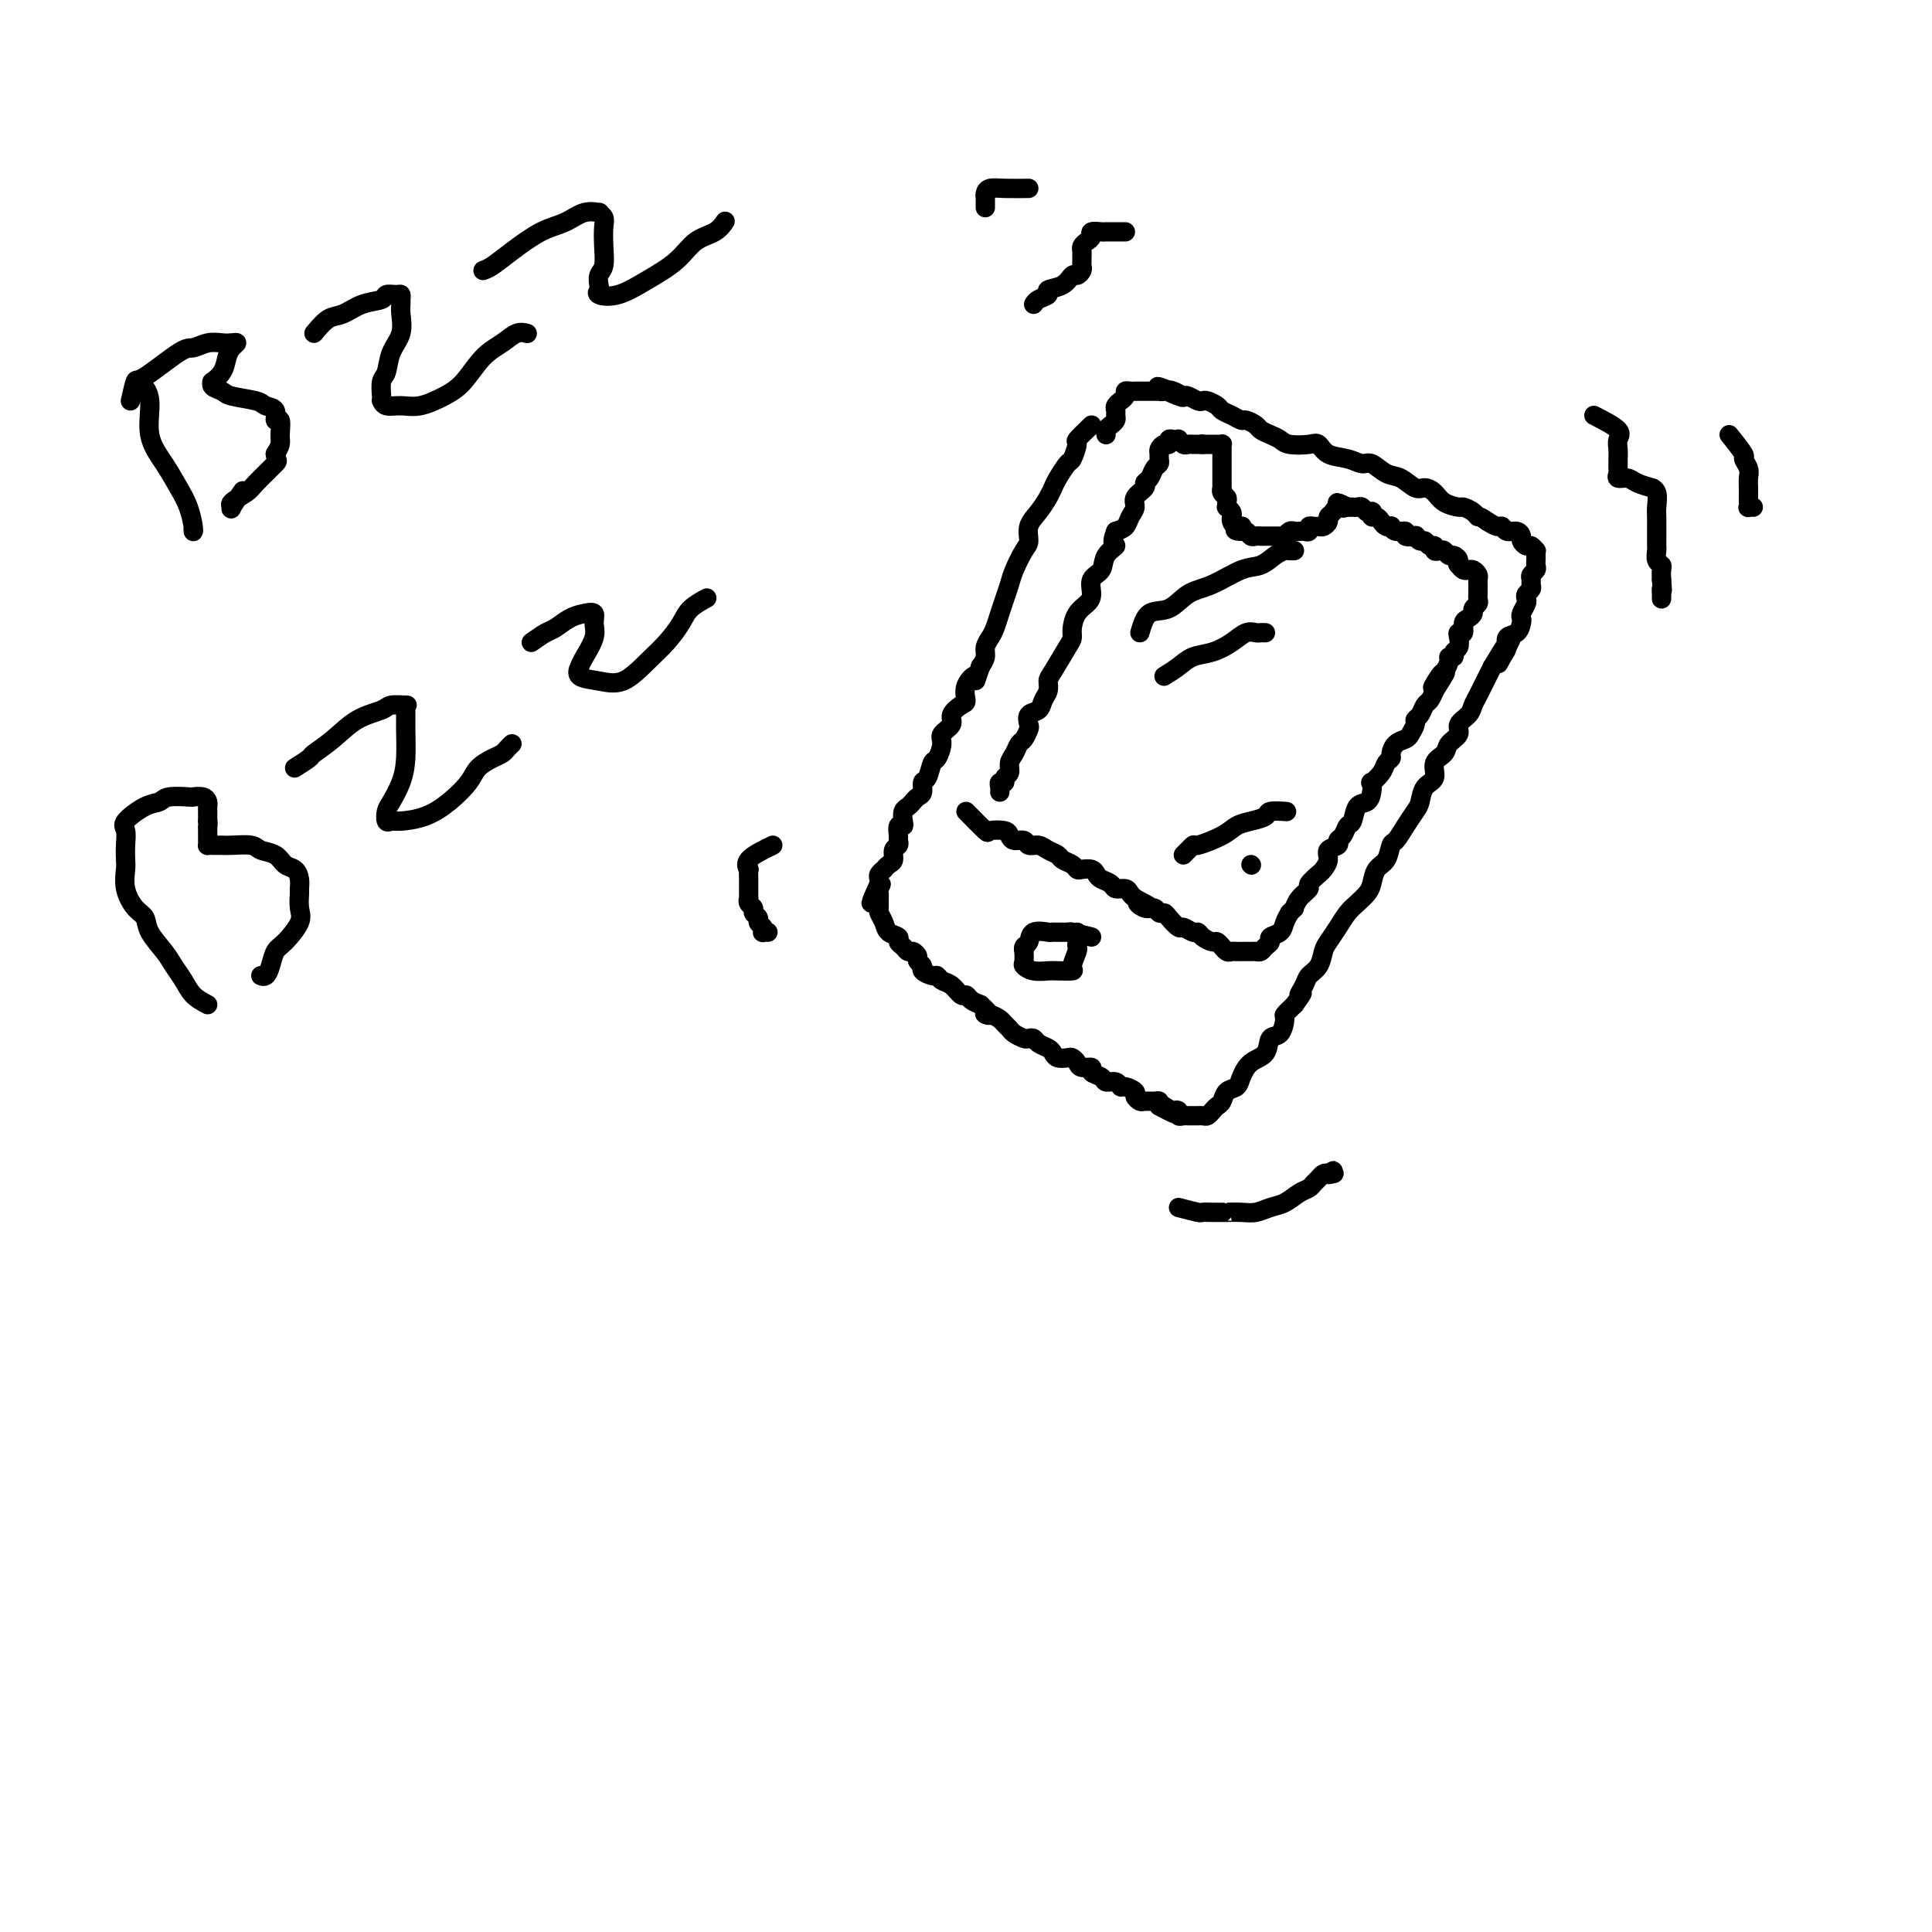 <svg viewBox='0 0 400 400' version='1.1' xmlns='http://www.w3.org/2000/svg' xmlns:xlink='http://www.w3.org/1999/xlink'><g fill='none' stroke='#000000' stroke-width='4' stroke-linecap='round' stroke-linejoin='round'><path d='M226,88c-1.294,1.243 -2.588,2.486 -3,3c-0.412,0.514 0.058,0.298 0,1c-0.058,0.702 -0.645,2.323 -1,3c-0.355,0.677 -0.479,0.411 -1,1c-0.521,0.589 -1.440,2.033 -2,3c-0.560,0.967 -0.762,1.457 -1,2c-0.238,0.543 -0.510,1.141 -1,2c-0.490,0.859 -1.196,1.980 -2,3c-0.804,1.020 -1.707,1.939 -2,3c-0.293,1.061 0.024,2.265 0,3c-0.024,0.735 -0.388,1.001 -1,2c-0.612,0.999 -1.474,2.733 -2,4c-0.526,1.267 -0.718,2.069 -1,3c-0.282,0.931 -0.654,1.993 -1,3c-0.346,1.007 -0.666,1.961 -1,3c-0.334,1.039 -0.681,2.165 -1,3c-0.319,0.835 -0.611,1.378 -1,2c-0.389,0.622 -0.874,1.321 -1,2c-0.126,0.679 0.107,1.337 0,2c-0.107,0.663 -0.553,1.332 -1,2'/><path d='M203,138c-1.650,4.864 -0.776,2.525 -1,2c-0.224,-0.525 -1.546,0.765 -2,2c-0.454,1.235 -0.038,2.414 0,3c0.038,0.586 -0.301,0.578 -1,1c-0.699,0.422 -1.760,1.273 -2,2c-0.240,0.727 0.339,1.330 0,2c-0.339,0.670 -1.596,1.406 -2,2c-0.404,0.594 0.045,1.047 0,2c-0.045,0.953 -0.586,2.406 -1,3c-0.414,0.594 -0.702,0.330 -1,1c-0.298,0.670 -0.605,2.273 -1,3c-0.395,0.727 -0.879,0.576 -1,1c-0.121,0.424 0.122,1.422 0,2c-0.122,0.578 -0.607,0.736 -1,1c-0.393,0.264 -0.693,0.635 -1,1c-0.307,0.365 -0.622,0.723 -1,1c-0.378,0.277 -0.819,0.473 -1,1c-0.181,0.527 -0.101,1.384 0,2c0.101,0.616 0.224,0.991 0,1c-0.224,0.009 -0.796,-0.350 -1,0c-0.204,0.350 -0.040,1.407 0,2c0.040,0.593 -0.045,0.722 0,1c0.045,0.278 0.218,0.705 0,1c-0.218,0.295 -0.828,0.456 -1,1c-0.172,0.544 0.094,1.469 0,2c-0.094,0.531 -0.547,0.667 -1,1c-0.453,0.333 -0.906,0.863 -1,1c-0.094,0.137 0.171,-0.118 0,0c-0.171,0.118 -0.777,0.609 -1,1c-0.223,0.391 -0.064,0.683 0,1c0.064,0.317 0.032,0.658 0,1'/><path d='M182,183c-3.249,7.202 -0.870,2.707 0,1c0.870,-1.707 0.232,-0.627 0,0c-0.232,0.627 -0.059,0.801 0,1c0.059,0.199 0.003,0.424 0,1c-0.003,0.576 0.045,1.502 0,2c-0.045,0.498 -0.185,0.567 0,1c0.185,0.433 0.693,1.229 1,2c0.307,0.771 0.411,1.517 1,2c0.589,0.483 1.663,0.703 2,1c0.337,0.297 -0.063,0.671 0,1c0.063,0.329 0.590,0.613 1,1c0.410,0.387 0.703,0.877 1,1c0.297,0.123 0.600,-0.122 1,0c0.400,0.122 0.899,0.611 1,1c0.101,0.389 -0.194,0.678 0,1c0.194,0.322 0.877,0.678 1,1c0.123,0.322 -0.315,0.610 0,1c0.315,0.390 1.383,0.883 2,1c0.617,0.117 0.781,-0.141 1,0c0.219,0.141 0.492,0.682 1,1c0.508,0.318 1.252,0.414 2,1c0.748,0.586 1.499,1.662 2,2c0.501,0.338 0.750,-0.063 1,0c0.250,0.063 0.500,0.589 1,1c0.500,0.411 1.250,0.705 2,1'/><path d='M203,208c3.134,2.786 1.470,2.252 1,2c-0.470,-0.252 0.254,-0.222 1,0c0.746,0.222 1.513,0.638 2,1c0.487,0.362 0.694,0.672 1,1c0.306,0.328 0.712,0.676 1,1c0.288,0.324 0.457,0.626 1,1c0.543,0.374 1.459,0.821 2,1c0.541,0.179 0.709,0.089 1,0c0.291,-0.089 0.707,-0.178 1,0c0.293,0.178 0.464,0.622 1,1c0.536,0.378 1.439,0.689 2,1c0.561,0.311 0.781,0.622 1,1c0.219,0.378 0.439,0.823 1,1c0.561,0.177 1.465,0.085 2,0c0.535,-0.085 0.702,-0.163 1,0c0.298,0.163 0.728,0.568 1,1c0.272,0.432 0.386,0.890 1,1c0.614,0.110 1.726,-0.129 2,0c0.274,0.129 -0.291,0.627 0,1c0.291,0.373 1.439,0.621 2,1c0.561,0.379 0.536,0.889 1,1c0.464,0.111 1.416,-0.178 2,0c0.584,0.178 0.801,0.822 1,1c0.199,0.178 0.381,-0.110 1,0c0.619,0.110 1.675,0.618 2,1c0.325,0.382 -0.081,0.637 0,1c0.081,0.363 0.649,0.832 1,1c0.351,0.168 0.486,0.035 1,0c0.514,-0.035 1.408,0.029 2,0c0.592,-0.029 0.884,-0.151 1,0c0.116,0.151 0.058,0.576 0,1'/><path d='M240,229c5.901,3.189 2.155,0.662 1,0c-1.155,-0.662 0.282,0.541 1,1c0.718,0.459 0.717,0.176 1,0c0.283,-0.176 0.849,-0.243 1,0c0.151,0.243 -0.113,0.797 0,1c0.113,0.203 0.604,0.054 1,0c0.396,-0.054 0.698,-0.015 1,0c0.302,0.015 0.606,0.005 1,0c0.394,-0.005 0.879,-0.004 1,0c0.121,0.004 -0.122,0.012 0,0c0.122,-0.012 0.610,-0.044 1,0c0.390,0.044 0.681,0.162 1,0c0.319,-0.162 0.667,-0.606 1,-1c0.333,-0.394 0.652,-0.737 1,-1c0.348,-0.263 0.725,-0.445 1,-1c0.275,-0.555 0.449,-1.484 1,-2c0.551,-0.516 1.481,-0.619 2,-1c0.519,-0.381 0.629,-1.042 1,-2c0.371,-0.958 1.004,-2.215 2,-3c0.996,-0.785 2.357,-1.099 3,-2c0.643,-0.901 0.570,-2.391 1,-3c0.430,-0.609 1.363,-0.339 2,-1c0.637,-0.661 0.979,-2.255 1,-3c0.021,-0.745 -0.280,-0.641 0,-1c0.280,-0.359 1.140,-1.179 2,-2'/><path d='M268,208c2.650,-3.607 1.273,-2.125 1,-2c-0.273,0.125 0.556,-1.106 1,-2c0.444,-0.894 0.503,-1.449 1,-2c0.497,-0.551 1.431,-1.096 2,-2c0.569,-0.904 0.771,-2.167 1,-3c0.229,-0.833 0.485,-1.234 1,-2c0.515,-0.766 1.290,-1.895 2,-3c0.710,-1.105 1.355,-2.187 2,-3c0.645,-0.813 1.290,-1.357 2,-2c0.710,-0.643 1.486,-1.384 2,-2c0.514,-0.616 0.767,-1.105 1,-2c0.233,-0.895 0.446,-2.196 1,-3c0.554,-0.804 1.447,-1.111 2,-2c0.553,-0.889 0.764,-2.358 1,-3c0.236,-0.642 0.496,-0.455 1,-1c0.504,-0.545 1.253,-1.822 2,-3c0.747,-1.178 1.490,-2.259 2,-3c0.510,-0.741 0.785,-1.143 1,-2c0.215,-0.857 0.371,-2.169 1,-3c0.629,-0.831 1.732,-1.181 2,-2c0.268,-0.819 -0.298,-2.106 0,-3c0.298,-0.894 1.460,-1.394 2,-2c0.540,-0.606 0.459,-1.317 1,-2c0.541,-0.683 1.703,-1.338 2,-2c0.297,-0.662 -0.271,-1.332 0,-2c0.271,-0.668 1.382,-1.334 2,-2c0.618,-0.666 0.743,-1.333 1,-2c0.257,-0.667 0.646,-1.333 1,-2c0.354,-0.667 0.672,-1.333 1,-2c0.328,-0.667 0.665,-1.333 1,-2c0.335,-0.667 0.667,-1.333 1,-2'/><path d='M309,138c6.814,-11.306 3.349,-4.573 2,-2c-1.349,2.573 -0.582,0.984 0,0c0.582,-0.984 0.979,-1.363 1,-2c0.021,-0.637 -0.335,-1.532 0,-2c0.335,-0.468 1.361,-0.510 2,-1c0.639,-0.490 0.889,-1.426 1,-2c0.111,-0.574 0.081,-0.784 0,-1c-0.081,-0.216 -0.214,-0.439 0,-1c0.214,-0.561 0.775,-1.460 1,-2c0.225,-0.540 0.113,-0.722 0,-1c-0.113,-0.278 -0.227,-0.652 0,-1c0.227,-0.348 0.797,-0.671 1,-1c0.203,-0.329 0.040,-0.666 0,-1c-0.040,-0.334 0.042,-0.667 0,-1c-0.042,-0.333 -0.207,-0.666 0,-1c0.207,-0.334 0.787,-0.668 1,-1c0.213,-0.332 0.058,-0.662 0,-1c-0.058,-0.338 -0.019,-0.683 0,-1c0.019,-0.317 0.016,-0.606 0,-1c-0.016,-0.394 -0.047,-0.893 0,-1c0.047,-0.107 0.171,0.179 0,0c-0.171,-0.179 -0.636,-0.823 -1,-1c-0.364,-0.177 -0.626,0.111 -1,0c-0.374,-0.111 -0.860,-0.622 -1,-1c-0.140,-0.378 0.065,-0.622 0,-1c-0.065,-0.378 -0.401,-0.888 -1,-1c-0.599,-0.112 -1.459,0.176 -2,0c-0.541,-0.176 -0.761,-0.817 -1,-1c-0.239,-0.183 -0.497,0.090 -1,0c-0.503,-0.090 -1.252,-0.545 -2,-1'/><path d='M308,108c-1.970,-1.420 -1.897,-0.971 -2,-1c-0.103,-0.029 -0.384,-0.536 -1,-1c-0.616,-0.464 -1.569,-0.885 -2,-1c-0.431,-0.115 -0.341,0.076 -1,0c-0.659,-0.076 -2.066,-0.420 -3,-1c-0.934,-0.580 -1.394,-1.397 -2,-2c-0.606,-0.603 -1.360,-0.992 -2,-1c-0.640,-0.008 -1.168,0.367 -2,0c-0.832,-0.367 -1.968,-1.475 -3,-2c-1.032,-0.525 -1.960,-0.468 -3,-1c-1.040,-0.532 -2.190,-1.653 -3,-2c-0.810,-0.347 -1.279,0.078 -2,0c-0.721,-0.078 -1.695,-0.661 -3,-1c-1.305,-0.339 -2.940,-0.433 -4,-1c-1.060,-0.567 -1.543,-1.605 -2,-2c-0.457,-0.395 -0.886,-0.147 -2,0c-1.114,0.147 -2.913,0.194 -4,0c-1.087,-0.194 -1.461,-0.630 -2,-1c-0.539,-0.370 -1.243,-0.673 -2,-1c-0.757,-0.327 -1.568,-0.679 -2,-1c-0.432,-0.321 -0.487,-0.611 -1,-1c-0.513,-0.389 -1.484,-0.878 -2,-1c-0.516,-0.122 -0.576,0.121 -1,0c-0.424,-0.121 -1.213,-0.607 -2,-1c-0.787,-0.393 -1.572,-0.693 -2,-1c-0.428,-0.307 -0.500,-0.622 -1,-1c-0.500,-0.378 -1.430,-0.820 -2,-1c-0.570,-0.180 -0.782,-0.100 -1,0c-0.218,0.100 -0.443,0.219 -1,0c-0.557,-0.219 -1.445,-0.777 -2,-1c-0.555,-0.223 -0.778,-0.112 -1,0'/><path d='M245,82c-9.940,-3.962 -3.288,-0.865 -1,0c2.288,0.865 0.214,-0.500 -1,-1c-1.214,-0.500 -1.568,-0.134 -2,0c-0.432,0.134 -0.942,0.036 -1,0c-0.058,-0.036 0.334,-0.010 0,0c-0.334,0.010 -1.395,0.003 -2,0c-0.605,-0.003 -0.753,-0.000 -1,0c-0.247,0.000 -0.592,-0.001 -1,0c-0.408,0.001 -0.879,0.003 -1,0c-0.121,-0.003 0.107,-0.011 0,0c-0.107,0.011 -0.549,0.041 -1,0c-0.451,-0.041 -0.909,-0.151 -1,0c-0.091,0.151 0.186,0.565 0,1c-0.186,0.435 -0.835,0.890 -1,1c-0.165,0.110 0.153,-0.125 0,0c-0.153,0.125 -0.776,0.611 -1,1c-0.224,0.389 -0.050,0.681 0,1c0.050,0.319 -0.025,0.663 0,1c0.025,0.337 0.150,0.665 0,1c-0.150,0.335 -0.576,0.677 -1,1c-0.424,0.323 -0.845,0.625 -1,1c-0.155,0.375 -0.044,0.821 0,1c0.044,0.179 0.022,0.089 0,0'/><path d='M226,194c-1.666,-0.424 -3.333,-0.847 -4,-1c-0.667,-0.153 -0.335,-0.034 -1,0c-0.665,0.034 -2.325,-0.016 -3,0c-0.675,0.016 -0.363,0.100 -1,0c-0.637,-0.100 -2.223,-0.382 -3,0c-0.777,0.382 -0.744,1.430 -1,2c-0.256,0.570 -0.802,0.663 -1,1c-0.198,0.337 -0.048,0.917 0,1c0.048,0.083 -0.005,-0.332 0,0c0.005,0.332 0.069,1.409 0,2c-0.069,0.591 -0.270,0.694 0,1c0.270,0.306 1.010,0.813 2,1c0.990,0.187 2.231,0.054 3,0c0.769,-0.054 1.068,-0.028 2,0c0.932,0.028 2.499,0.057 3,0c0.501,-0.057 -0.062,-0.200 0,-1c0.062,-0.800 0.749,-2.257 1,-3c0.251,-0.743 0.067,-0.774 0,-1c-0.067,-0.226 -0.018,-0.649 0,-1c0.018,-0.351 0.005,-0.630 0,-1c-0.005,-0.370 -0.001,-0.830 0,-1c0.001,-0.170 0.000,-0.048 0,0c-0.000,0.048 -0.000,0.024 0,0'/><path d='M200,168c1.661,1.685 3.323,3.370 4,4c0.677,0.630 0.371,0.206 1,0c0.629,-0.206 2.195,-0.195 3,0c0.805,0.195 0.849,0.573 1,1c0.151,0.427 0.410,0.902 1,1c0.590,0.098 1.510,-0.181 2,0c0.490,0.181 0.550,0.822 1,1c0.450,0.178 1.290,-0.107 2,0c0.710,0.107 1.290,0.607 2,1c0.710,0.393 1.551,0.680 2,1c0.449,0.320 0.505,0.673 1,1c0.495,0.327 1.428,0.626 2,1c0.572,0.374 0.782,0.821 1,1c0.218,0.179 0.444,0.089 1,0c0.556,-0.089 1.443,-0.178 2,0c0.557,0.178 0.783,0.621 1,1c0.217,0.379 0.425,0.693 1,1c0.575,0.307 1.516,0.607 2,1c0.484,0.393 0.511,0.878 1,1c0.489,0.122 1.439,-0.121 2,0c0.561,0.121 0.732,0.606 1,1c0.268,0.394 0.634,0.697 1,1'/><path d='M235,186c5.610,2.946 2.133,1.311 1,1c-1.133,-0.311 0.076,0.703 1,1c0.924,0.297 1.561,-0.123 2,0c0.439,0.123 0.680,0.788 1,1c0.320,0.212 0.719,-0.030 1,0c0.281,0.030 0.443,0.333 1,1c0.557,0.667 1.510,1.698 2,2c0.490,0.302 0.516,-0.125 1,0c0.484,0.125 1.425,0.803 2,1c0.575,0.197 0.785,-0.087 1,0c0.215,0.087 0.435,0.544 1,1c0.565,0.456 1.475,0.911 2,1c0.525,0.089 0.666,-0.186 1,0c0.334,0.186 0.863,0.835 1,1c0.137,0.165 -0.117,-0.152 0,0c0.117,0.152 0.604,0.773 1,1c0.396,0.227 0.701,0.061 1,0c0.299,-0.061 0.591,-0.017 1,0c0.409,0.017 0.936,0.005 1,0c0.064,-0.005 -0.334,-0.004 0,0c0.334,0.004 1.400,0.012 2,0c0.600,-0.012 0.733,-0.045 1,0c0.267,0.045 0.667,0.168 1,0c0.333,-0.168 0.600,-0.625 1,-1c0.400,-0.375 0.933,-0.667 1,-1c0.067,-0.333 -0.333,-0.708 0,-1c0.333,-0.292 1.397,-0.502 2,-1c0.603,-0.498 0.744,-1.285 1,-2c0.256,-0.715 0.628,-1.357 1,-2'/><path d='M267,189c1.283,-1.373 0.992,-0.806 1,-1c0.008,-0.194 0.316,-1.151 1,-2c0.684,-0.849 1.743,-1.592 2,-2c0.257,-0.408 -0.287,-0.480 0,-1c0.287,-0.520 1.405,-1.487 2,-2c0.595,-0.513 0.666,-0.572 1,-1c0.334,-0.428 0.930,-1.227 1,-2c0.070,-0.773 -0.385,-1.521 0,-2c0.385,-0.479 1.609,-0.690 2,-1c0.391,-0.310 -0.051,-0.721 0,-1c0.051,-0.279 0.595,-0.427 1,-1c0.405,-0.573 0.673,-1.570 1,-2c0.327,-0.430 0.715,-0.291 1,-1c0.285,-0.709 0.467,-2.265 1,-3c0.533,-0.735 1.418,-0.647 2,-1c0.582,-0.353 0.863,-1.145 1,-2c0.137,-0.855 0.132,-1.773 0,-2c-0.132,-0.227 -0.390,0.239 0,0c0.390,-0.239 1.427,-1.181 2,-2c0.573,-0.819 0.682,-1.515 1,-2c0.318,-0.485 0.844,-0.759 1,-1c0.156,-0.241 -0.059,-0.450 0,-1c0.059,-0.550 0.393,-1.443 1,-2c0.607,-0.557 1.486,-0.778 2,-1c0.514,-0.222 0.663,-0.445 1,-1c0.337,-0.555 0.864,-1.443 1,-2c0.136,-0.557 -0.118,-0.782 0,-1c0.118,-0.218 0.609,-0.430 1,-1c0.391,-0.570 0.682,-1.500 1,-2c0.318,-0.500 0.662,-0.572 1,-1c0.338,-0.428 0.669,-1.214 1,-2'/><path d='M297,143c4.592,-7.230 1.072,-2.305 0,-1c-1.072,1.305 0.305,-1.008 1,-2c0.695,-0.992 0.707,-0.661 1,-1c0.293,-0.339 0.867,-1.347 1,-2c0.133,-0.653 -0.174,-0.952 0,-1c0.174,-0.048 0.830,0.155 1,0c0.170,-0.155 -0.147,-0.667 0,-1c0.147,-0.333 0.757,-0.488 1,-1c0.243,-0.512 0.120,-1.380 0,-2c-0.120,-0.620 -0.238,-0.992 0,-1c0.238,-0.008 0.833,0.349 1,0c0.167,-0.349 -0.095,-1.403 0,-2c0.095,-0.597 0.547,-0.737 1,-1c0.453,-0.263 0.906,-0.649 1,-1c0.094,-0.351 -0.171,-0.668 0,-1c0.171,-0.332 0.778,-0.680 1,-1c0.222,-0.320 0.060,-0.610 0,-1c-0.060,-0.390 -0.016,-0.878 0,-1c0.016,-0.122 0.005,0.122 0,0c-0.005,-0.122 -0.004,-0.611 0,-1c0.004,-0.389 0.012,-0.679 0,-1c-0.012,-0.321 -0.045,-0.674 0,-1c0.045,-0.326 0.167,-0.626 0,-1c-0.167,-0.374 -0.622,-0.822 -1,-1c-0.378,-0.178 -0.679,-0.086 -1,0c-0.321,0.086 -0.663,0.168 -1,0c-0.337,-0.168 -0.668,-0.584 -1,-1'/><path d='M302,117c-0.571,-0.471 0.002,-0.648 0,-1c-0.002,-0.352 -0.579,-0.878 -1,-1c-0.421,-0.122 -0.686,0.159 -1,0c-0.314,-0.159 -0.675,-0.760 -1,-1c-0.325,-0.240 -0.612,-0.121 -1,0c-0.388,0.121 -0.877,0.244 -1,0c-0.123,-0.244 0.120,-0.854 0,-1c-0.120,-0.146 -0.604,0.171 -1,0c-0.396,-0.171 -0.702,-0.829 -1,-1c-0.298,-0.171 -0.586,0.146 -1,0c-0.414,-0.146 -0.955,-0.756 -1,-1c-0.045,-0.244 0.404,-0.122 0,0c-0.404,0.122 -1.663,0.243 -2,0c-0.337,-0.243 0.246,-0.849 0,-1c-0.246,-0.151 -1.323,0.153 -2,0c-0.677,-0.153 -0.955,-0.763 -1,-1c-0.045,-0.237 0.142,-0.101 0,0c-0.142,0.101 -0.613,0.167 -1,0c-0.387,-0.167 -0.691,-0.567 -1,-1c-0.309,-0.433 -0.622,-0.900 -1,-1c-0.378,-0.100 -0.822,0.165 -1,0c-0.178,-0.165 -0.089,-0.762 0,-1c0.089,-0.238 0.177,-0.116 0,0c-0.177,0.116 -0.621,0.227 -1,0c-0.379,-0.227 -0.693,-0.793 -1,-1c-0.307,-0.207 -0.608,-0.055 -1,0c-0.392,0.055 -0.875,0.015 -1,0c-0.125,-0.015 0.107,-0.004 0,0c-0.107,0.004 -0.554,0.002 -1,0'/><path d='M279,105c-3.736,-1.844 -1.575,-0.453 -1,0c0.575,0.453 -0.437,-0.033 -1,0c-0.563,0.033 -0.676,0.583 -1,1c-0.324,0.417 -0.860,0.700 -1,1c-0.140,0.300 0.116,0.615 0,1c-0.116,0.385 -0.605,0.839 -1,1c-0.395,0.161 -0.697,0.029 -1,0c-0.303,-0.029 -0.606,0.045 -1,0c-0.394,-0.045 -0.879,-0.208 -1,0c-0.121,0.208 0.123,0.787 0,1c-0.123,0.213 -0.611,0.061 -1,0c-0.389,-0.061 -0.678,-0.030 -1,0c-0.322,0.030 -0.678,0.061 -1,0c-0.322,-0.061 -0.611,-0.212 -1,0c-0.389,0.212 -0.877,0.789 -1,1c-0.123,0.211 0.121,0.057 0,0c-0.121,-0.057 -0.606,-0.015 -1,0c-0.394,0.015 -0.697,0.004 -1,0c-0.303,-0.004 -0.606,-0.001 -1,0c-0.394,0.001 -0.879,0.001 -1,0c-0.121,-0.001 0.123,-0.004 0,0c-0.123,0.004 -0.611,0.015 -1,0c-0.389,-0.015 -0.679,-0.057 -1,0c-0.321,0.057 -0.674,0.211 -1,0c-0.326,-0.211 -0.626,-0.788 -1,-1c-0.374,-0.212 -0.821,-0.061 -1,0c-0.179,0.061 -0.089,0.030 0,0'/><path d='M257,110c-2.585,-0.085 -0.548,-0.796 0,-1c0.548,-0.204 -0.393,0.099 -1,0c-0.607,-0.099 -0.881,-0.600 -1,-1c-0.119,-0.400 -0.085,-0.699 0,-1c0.085,-0.301 0.220,-0.606 0,-1c-0.220,-0.394 -0.795,-0.879 -1,-1c-0.205,-0.121 -0.041,0.121 0,0c0.041,-0.121 -0.042,-0.606 0,-1c0.042,-0.394 0.207,-0.697 0,-1c-0.207,-0.303 -0.788,-0.605 -1,-1c-0.212,-0.395 -0.057,-0.883 0,-1c0.057,-0.117 0.015,0.136 0,0c-0.015,-0.136 -0.004,-0.663 0,-1c0.004,-0.337 0.001,-0.486 0,-1c-0.001,-0.514 -0.000,-1.395 0,-2c0.000,-0.605 0.000,-0.935 0,-1c-0.000,-0.065 -0.000,0.137 0,0c0.000,-0.137 0.001,-0.611 0,-1c-0.001,-0.389 -0.003,-0.693 0,-1c0.003,-0.307 0.012,-0.618 0,-1c-0.012,-0.382 -0.045,-0.834 0,-1c0.045,-0.166 0.167,-0.044 0,0c-0.167,0.044 -0.622,0.012 -1,0c-0.378,-0.012 -0.679,-0.003 -1,0c-0.321,0.003 -0.663,0.001 -1,0c-0.337,-0.001 -0.668,-0.000 -1,0'/><path d='M249,92c-0.571,-0.154 0.002,-0.040 0,0c-0.002,0.040 -0.579,0.007 -1,0c-0.421,-0.007 -0.686,0.012 -1,0c-0.314,-0.012 -0.675,-0.056 -1,0c-0.325,0.056 -0.613,0.210 -1,0c-0.387,-0.210 -0.874,-0.784 -1,-1c-0.126,-0.216 0.107,-0.073 0,0c-0.107,0.073 -0.554,0.075 -1,0c-0.446,-0.075 -0.890,-0.227 -1,0c-0.110,0.227 0.114,0.834 0,1c-0.114,0.166 -0.566,-0.110 -1,0c-0.434,0.110 -0.852,0.606 -1,1c-0.148,0.394 -0.028,0.687 0,1c0.028,0.313 -0.035,0.647 0,1c0.035,0.353 0.169,0.724 0,1c-0.169,0.276 -0.642,0.458 -1,1c-0.358,0.542 -0.603,1.444 -1,2c-0.397,0.556 -0.947,0.768 -1,1c-0.053,0.232 0.390,0.486 0,1c-0.390,0.514 -1.613,1.290 -2,2c-0.387,0.710 0.061,1.355 0,2c-0.061,0.645 -0.632,1.289 -1,2c-0.368,0.711 -0.534,1.489 -1,2c-0.466,0.511 -1.233,0.756 -2,1'/><path d='M231,110c-1.278,3.231 0.026,2.809 0,3c-0.026,0.191 -1.382,0.996 -2,2c-0.618,1.004 -0.498,2.207 -1,3c-0.502,0.793 -1.627,1.174 -2,2c-0.373,0.826 0.005,2.095 0,3c-0.005,0.905 -0.395,1.447 -1,2c-0.605,0.553 -1.426,1.118 -2,2c-0.574,0.882 -0.900,2.081 -1,3c-0.100,0.919 0.027,1.559 0,2c-0.027,0.441 -0.207,0.684 -1,2c-0.793,1.316 -2.200,3.705 -3,5c-0.800,1.295 -0.992,1.498 -1,2c-0.008,0.502 0.169,1.304 0,2c-0.169,0.696 -0.686,1.284 -1,2c-0.314,0.716 -0.427,1.558 -1,2c-0.573,0.442 -1.607,0.485 -2,1c-0.393,0.515 -0.147,1.503 0,2c0.147,0.497 0.193,0.503 0,1c-0.193,0.497 -0.625,1.485 -1,2c-0.375,0.515 -0.693,0.557 -1,1c-0.307,0.443 -0.603,1.285 -1,2c-0.397,0.715 -0.895,1.301 -1,2c-0.105,0.699 0.182,1.511 0,2c-0.182,0.489 -0.833,0.657 -1,1c-0.167,0.343 0.151,0.863 0,1c-0.151,0.137 -0.773,-0.108 -1,0c-0.227,0.108 -0.061,0.567 0,1c0.061,0.433 0.017,0.838 0,1c-0.017,0.162 -0.009,0.081 0,0'/><path d='M236,131c0.484,-1.658 0.968,-3.317 2,-4c1.032,-0.683 2.611,-0.392 4,-1c1.389,-0.608 2.588,-2.117 4,-3c1.412,-0.883 3.036,-1.140 5,-2c1.964,-0.860 4.266,-2.321 6,-3c1.734,-0.679 2.899,-0.574 4,-1c1.101,-0.426 2.138,-1.382 3,-2c0.862,-0.618 1.551,-0.898 2,-1c0.449,-0.102 0.659,-0.028 1,0c0.341,0.028 0.812,0.008 1,0c0.188,-0.008 0.094,-0.004 0,0'/><path d='M241,140c1.023,-0.637 2.045,-1.274 3,-2c0.955,-0.726 1.842,-1.539 3,-2c1.158,-0.461 2.586,-0.568 4,-1c1.414,-0.432 2.813,-1.187 4,-2c1.187,-0.813 2.160,-1.682 3,-2c0.840,-0.318 1.545,-0.085 2,0c0.455,0.085 0.658,0.023 1,0c0.342,-0.023 0.823,-0.006 1,0c0.177,0.006 0.051,0.002 0,0c-0.051,-0.002 -0.025,-0.001 0,0'/><path d='M245,177c0.864,-0.891 1.728,-1.783 2,-2c0.272,-0.217 -0.049,0.240 1,0c1.049,-0.240 3.469,-1.178 5,-2c1.531,-0.822 2.173,-1.527 3,-2c0.827,-0.473 1.840,-0.715 3,-1c1.160,-0.285 2.465,-0.612 3,-1c0.535,-0.388 0.298,-0.835 1,-1c0.702,-0.165 2.343,-0.047 3,0c0.657,0.047 0.328,0.024 0,0'/><path d='M259,179c0.000,0.000 0.100,0.100 0.1,0.1'/><path d='M330,86c2.113,1.088 4.227,2.175 5,3c0.773,0.825 0.207,1.387 0,2c-0.207,0.613 -0.055,1.277 0,2c0.055,0.723 0.013,1.504 0,2c-0.013,0.496 0.003,0.707 0,1c-0.003,0.293 -0.024,0.670 0,1c0.024,0.330 0.095,0.614 0,1c-0.095,0.386 -0.356,0.874 0,1c0.356,0.126 1.329,-0.109 2,0c0.671,0.109 1.041,0.561 2,1c0.959,0.439 2.506,0.866 3,1c0.494,0.134 -0.064,-0.026 0,0c0.064,0.026 0.749,0.238 1,1c0.251,0.762 0.067,2.074 0,3c-0.067,0.926 -0.018,1.465 0,2c0.018,0.535 0.004,1.064 0,2c-0.004,0.936 0.003,2.278 0,3c-0.003,0.722 -0.015,0.823 0,1c0.015,0.177 0.056,0.432 0,1c-0.056,0.568 -0.211,1.451 0,2c0.211,0.549 0.788,0.763 1,1c0.212,0.237 0.061,0.496 0,1c-0.061,0.504 -0.030,1.252 0,2'/><path d='M344,120c0.309,3.348 0.083,2.217 0,2c-0.083,-0.217 -0.022,0.480 0,1c0.022,0.520 0.006,0.863 0,1c-0.006,0.137 -0.003,0.069 0,0'/><path d='M358,90c1.298,1.626 2.597,3.251 3,4c0.403,0.749 -0.088,0.620 0,1c0.088,0.380 0.756,1.268 1,2c0.244,0.732 0.065,1.309 0,2c-0.065,0.691 -0.017,1.495 0,2c0.017,0.505 0.004,0.710 0,1c-0.004,0.290 0.003,0.666 0,1c-0.003,0.334 -0.015,0.625 0,1c0.015,0.375 0.055,0.832 0,1c-0.055,0.168 -0.207,0.045 0,0c0.207,-0.045 0.773,-0.013 1,0c0.227,0.013 0.113,0.006 0,0'/><path d='M233,48c-1.640,-0.006 -3.279,-0.013 -4,0c-0.721,0.013 -0.523,0.045 -1,0c-0.477,-0.045 -1.631,-0.167 -2,0c-0.369,0.167 0.045,0.622 0,1c-0.045,0.378 -0.548,0.679 -1,1c-0.452,0.321 -0.853,0.664 -1,1c-0.147,0.336 -0.038,0.667 0,1c0.038,0.333 0.007,0.668 0,1c-0.007,0.332 0.010,0.662 0,1c-0.010,0.338 -0.045,0.686 0,1c0.045,0.314 0.172,0.595 0,1c-0.172,0.405 -0.643,0.935 -1,1c-0.357,0.065 -0.600,-0.334 -1,0c-0.400,0.334 -0.959,1.400 -2,2c-1.041,0.600 -2.566,0.735 -3,1c-0.434,0.265 0.224,0.659 0,1c-0.224,0.341 -1.330,0.630 -2,1c-0.670,0.370 -0.906,0.820 -1,1c-0.094,0.180 -0.047,0.090 0,0'/><path d='M213,39c-1.804,0.022 -3.608,0.044 -5,0c-1.392,-0.044 -2.373,-0.152 -3,0c-0.627,0.152 -0.900,0.566 -1,1c-0.100,0.434 -0.027,0.887 0,1c0.027,0.113 0.007,-0.114 0,0c-0.007,0.114 -0.002,0.569 0,1c0.002,0.431 0.001,0.837 0,1c-0.001,0.163 -0.000,0.081 0,0'/><path d='M160,175c-2.113,1.030 -4.226,2.059 -5,3c-0.774,0.941 -0.207,1.792 0,2c0.207,0.208 0.056,-0.229 0,0c-0.056,0.229 -0.015,1.123 0,2c0.015,0.877 0.004,1.737 0,2c-0.004,0.263 -0.002,-0.070 0,0c0.002,0.070 0.005,0.544 0,1c-0.005,0.456 -0.016,0.896 0,1c0.016,0.104 0.061,-0.127 0,0c-0.061,0.127 -0.228,0.611 0,1c0.228,0.389 0.849,0.681 1,1c0.151,0.319 -0.170,0.664 0,1c0.170,0.336 0.829,0.665 1,1c0.171,0.335 -0.147,0.678 0,1c0.147,0.322 0.758,0.622 1,1c0.242,0.378 0.117,0.833 0,1c-0.117,0.167 -0.224,0.045 0,0c0.224,-0.045 0.778,-0.013 1,0c0.222,0.013 0.111,0.006 0,0'/><path d='M244,250c1.622,0.423 3.243,0.845 4,1c0.757,0.155 0.649,0.042 1,0c0.351,-0.042 1.161,-0.011 2,0c0.839,0.011 1.708,0.004 2,0c0.292,-0.004 0.006,-0.004 0,0c-0.006,0.004 0.266,0.013 1,0c0.734,-0.013 1.929,-0.049 3,0c1.071,0.049 2.017,0.182 3,0c0.983,-0.182 2.004,-0.679 3,-1c0.996,-0.321 1.969,-0.467 3,-1c1.031,-0.533 2.122,-1.453 3,-2c0.878,-0.547 1.545,-0.721 2,-1c0.455,-0.279 0.699,-0.662 1,-1c0.301,-0.338 0.658,-0.629 1,-1c0.342,-0.371 0.669,-0.820 1,-1c0.331,-0.180 0.665,-0.090 1,0'/><path d='M275,243c2.262,-1.238 0.417,-0.333 0,0c-0.417,0.333 0.595,0.095 1,0c0.405,-0.095 0.202,-0.048 0,0'/><path d='M29,79c0.916,1.046 1.831,2.092 2,4c0.169,1.908 -0.410,4.679 0,7c0.410,2.321 1.809,4.192 3,6c1.191,1.808 2.176,3.553 3,5c0.824,1.447 1.489,2.598 2,4c0.511,1.402 0.869,3.056 1,4c0.131,0.944 0.035,1.177 0,1c-0.035,-0.177 -0.010,-0.765 0,-1c0.010,-0.235 0.005,-0.118 0,0'/><path d='M27,83c0.389,-1.723 0.778,-3.446 1,-4c0.222,-0.554 0.275,0.062 2,-1c1.725,-1.062 5.120,-3.801 7,-5c1.880,-1.199 2.246,-0.858 3,-1c0.754,-0.142 1.898,-0.768 3,-1c1.102,-0.232 2.162,-0.071 3,0c0.838,0.071 1.452,0.053 2,0c0.548,-0.053 1.029,-0.140 1,0c-0.029,0.140 -0.568,0.506 -1,1c-0.432,0.494 -0.759,1.116 -1,2c-0.241,0.884 -0.398,2.030 -1,3c-0.602,0.970 -1.651,1.766 -2,2c-0.349,0.234 0.001,-0.092 0,0c-0.001,0.092 -0.352,0.602 0,1c0.352,0.398 1.409,0.682 2,1c0.591,0.318 0.718,0.668 2,1c1.282,0.332 3.720,0.647 5,1c1.280,0.353 1.400,0.745 2,1c0.600,0.255 1.678,0.372 2,1c0.322,0.628 -0.113,1.768 0,2c0.113,0.232 0.772,-0.443 1,0c0.228,0.443 0.023,2.004 0,3c-0.023,0.996 0.136,1.427 0,2c-0.136,0.573 -0.568,1.286 -1,2'/><path d='M57,94c0.223,1.627 0.782,1.195 0,2c-0.782,0.805 -2.905,2.845 -4,4c-1.095,1.155 -1.162,1.423 -2,2c-0.838,0.577 -2.448,1.464 -3,2c-0.552,0.536 -0.045,0.721 0,1c0.045,0.279 -0.373,0.652 0,0c0.373,-0.652 1.535,-2.329 2,-3c0.465,-0.671 0.232,-0.335 0,0'/><path d='M65,69c1.018,-1.209 2.036,-2.419 3,-3c0.964,-0.581 1.872,-0.534 3,-1c1.128,-0.466 2.474,-1.446 4,-2c1.526,-0.554 3.232,-0.681 4,-1c0.768,-0.319 0.598,-0.829 1,-1c0.402,-0.171 1.375,-0.003 2,0c0.625,0.003 0.901,-0.159 1,0c0.099,0.159 0.020,0.639 0,1c-0.020,0.361 0.020,0.604 0,1c-0.020,0.396 -0.100,0.944 0,2c0.100,1.056 0.381,2.619 0,4c-0.381,1.381 -1.422,2.581 -2,4c-0.578,1.419 -0.691,3.059 -1,4c-0.309,0.941 -0.813,1.184 -1,2c-0.187,0.816 -0.056,2.204 0,3c0.056,0.796 0.036,0.999 0,1c-0.036,0.001 -0.089,-0.202 0,0c0.089,0.202 0.319,0.807 1,1c0.681,0.193 1.812,-0.028 3,0c1.188,0.028 2.432,0.303 4,0c1.568,-0.303 3.459,-1.185 5,-2c1.541,-0.815 2.732,-1.563 4,-3c1.268,-1.437 2.613,-3.562 4,-5c1.387,-1.438 2.815,-2.190 4,-3c1.185,-0.810 2.127,-1.680 3,-2c0.873,-0.320 1.678,-0.092 2,0c0.322,0.092 0.161,0.046 0,0'/><path d='M100,56c0.541,-0.192 1.081,-0.385 2,-1c0.919,-0.615 2.216,-1.653 4,-3c1.784,-1.347 4.057,-3.003 6,-4c1.943,-0.997 3.558,-1.336 5,-2c1.442,-0.664 2.712,-1.651 4,-2c1.288,-0.349 2.594,-0.058 3,0c0.406,0.058 -0.086,-0.118 0,0c0.086,0.118 0.751,0.531 1,1c0.249,0.469 0.080,0.994 0,2c-0.080,1.006 -0.073,2.493 0,4c0.073,1.507 0.213,3.034 0,4c-0.213,0.966 -0.779,1.371 -1,2c-0.221,0.629 -0.098,1.481 0,2c0.098,0.519 0.172,0.706 0,1c-0.172,0.294 -0.588,0.696 0,1c0.588,0.304 2.181,0.510 4,0c1.819,-0.510 3.864,-1.738 6,-3c2.136,-1.262 4.362,-2.559 6,-4c1.638,-1.441 2.686,-3.025 4,-4c1.314,-0.975 2.892,-1.339 4,-2c1.108,-0.661 1.745,-1.617 2,-2c0.255,-0.383 0.127,-0.191 0,0'/><path d='M43,208c-1.092,-0.579 -2.184,-1.159 -3,-2c-0.816,-0.841 -1.356,-1.945 -2,-3c-0.644,-1.055 -1.394,-2.063 -2,-3c-0.606,-0.937 -1.070,-1.804 -2,-3c-0.930,-1.196 -2.326,-2.723 -3,-4c-0.674,-1.277 -0.625,-2.305 -1,-3c-0.375,-0.695 -1.172,-1.056 -2,-2c-0.828,-0.944 -1.685,-2.469 -2,-4c-0.315,-1.531 -0.088,-3.066 0,-4c0.088,-0.934 0.036,-1.266 0,-2c-0.036,-0.734 -0.056,-1.870 0,-3c0.056,-1.130 0.187,-2.254 0,-3c-0.187,-0.746 -0.691,-1.114 0,-2c0.691,-0.886 2.576,-2.290 4,-3c1.424,-0.710 2.388,-0.727 3,-1c0.612,-0.273 0.872,-0.802 2,-1c1.128,-0.198 3.125,-0.064 4,0c0.875,0.064 0.627,0.059 1,0c0.373,-0.059 1.368,-0.170 2,0c0.632,0.170 0.901,0.623 1,1c0.099,0.377 0.026,0.678 0,1c-0.026,0.322 -0.007,0.664 0,1c0.007,0.336 0.002,0.668 0,1c-0.002,0.332 -0.001,0.666 0,1'/><path d='M43,170c0.155,0.967 0.041,0.886 0,1c-0.041,0.114 -0.009,0.423 0,1c0.009,0.577 -0.005,1.423 0,2c0.005,0.577 0.030,0.887 0,1c-0.030,0.113 -0.113,0.029 0,0c0.113,-0.029 0.424,-0.005 1,0c0.576,0.005 1.418,-0.011 2,0c0.582,0.011 0.904,0.048 2,0c1.096,-0.048 2.966,-0.182 4,0c1.034,0.182 1.234,0.681 2,1c0.766,0.319 2.100,0.457 3,1c0.900,0.543 1.366,1.492 2,2c0.634,0.508 1.437,0.576 2,1c0.563,0.424 0.885,1.203 1,2c0.115,0.797 0.021,1.611 0,2c-0.021,0.389 0.030,0.354 0,1c-0.030,0.646 -0.141,1.972 0,3c0.141,1.028 0.532,1.757 0,3c-0.532,1.243 -1.989,2.998 -3,4c-1.011,1.002 -1.578,1.249 -2,2c-0.422,0.751 -0.701,2.005 -1,3c-0.299,0.995 -0.619,1.729 -1,2c-0.381,0.271 -0.823,0.077 -1,0c-0.177,-0.077 -0.088,-0.039 0,0'/><path d='M61,159c1.246,-0.794 2.491,-1.589 3,-2c0.509,-0.411 0.281,-0.440 1,-1c0.719,-0.560 2.386,-1.653 4,-3c1.614,-1.347 3.175,-2.950 5,-4c1.825,-1.050 3.915,-1.548 5,-2c1.085,-0.452 1.166,-0.857 2,-1c0.834,-0.143 2.420,-0.024 3,0c0.580,0.024 0.153,-0.049 0,0c-0.153,0.049 -0.034,0.219 0,1c0.034,0.781 -0.019,2.173 0,4c0.019,1.827 0.109,4.091 0,6c-0.109,1.909 -0.419,3.464 -1,5c-0.581,1.536 -1.434,3.053 -2,4c-0.566,0.947 -0.844,1.324 -1,2c-0.156,0.676 -0.188,1.651 0,2c0.188,0.349 0.596,0.071 1,0c0.404,-0.071 0.803,0.066 2,0c1.197,-0.066 3.192,-0.336 5,-1c1.808,-0.664 3.430,-1.722 5,-3c1.570,-1.278 3.089,-2.776 4,-4c0.911,-1.224 1.215,-2.174 2,-3c0.785,-0.826 2.053,-1.528 3,-2c0.947,-0.472 1.573,-0.714 2,-1c0.427,-0.286 0.653,-0.615 1,-1c0.347,-0.385 0.813,-0.824 1,-1c0.187,-0.176 0.093,-0.088 0,0'/><path d='M110,133c1.113,-0.785 2.225,-1.571 3,-2c0.775,-0.429 1.212,-0.502 2,-1c0.788,-0.498 1.926,-1.422 3,-2c1.074,-0.578 2.085,-0.811 3,-1c0.915,-0.189 1.734,-0.336 2,0c0.266,0.336 -0.023,1.155 0,2c0.023,0.845 0.357,1.718 0,3c-0.357,1.282 -1.405,2.974 -2,4c-0.595,1.026 -0.736,1.387 -1,2c-0.264,0.613 -0.651,1.477 0,2c0.651,0.523 2.338,0.706 4,1c1.662,0.294 3.297,0.700 5,0c1.703,-0.700 3.473,-2.507 5,-4c1.527,-1.493 2.813,-2.674 4,-4c1.187,-1.326 2.277,-2.799 3,-4c0.723,-1.201 1.079,-2.131 2,-3c0.921,-0.869 2.406,-1.677 3,-2c0.594,-0.323 0.297,-0.162 0,0'/></g>
</svg>